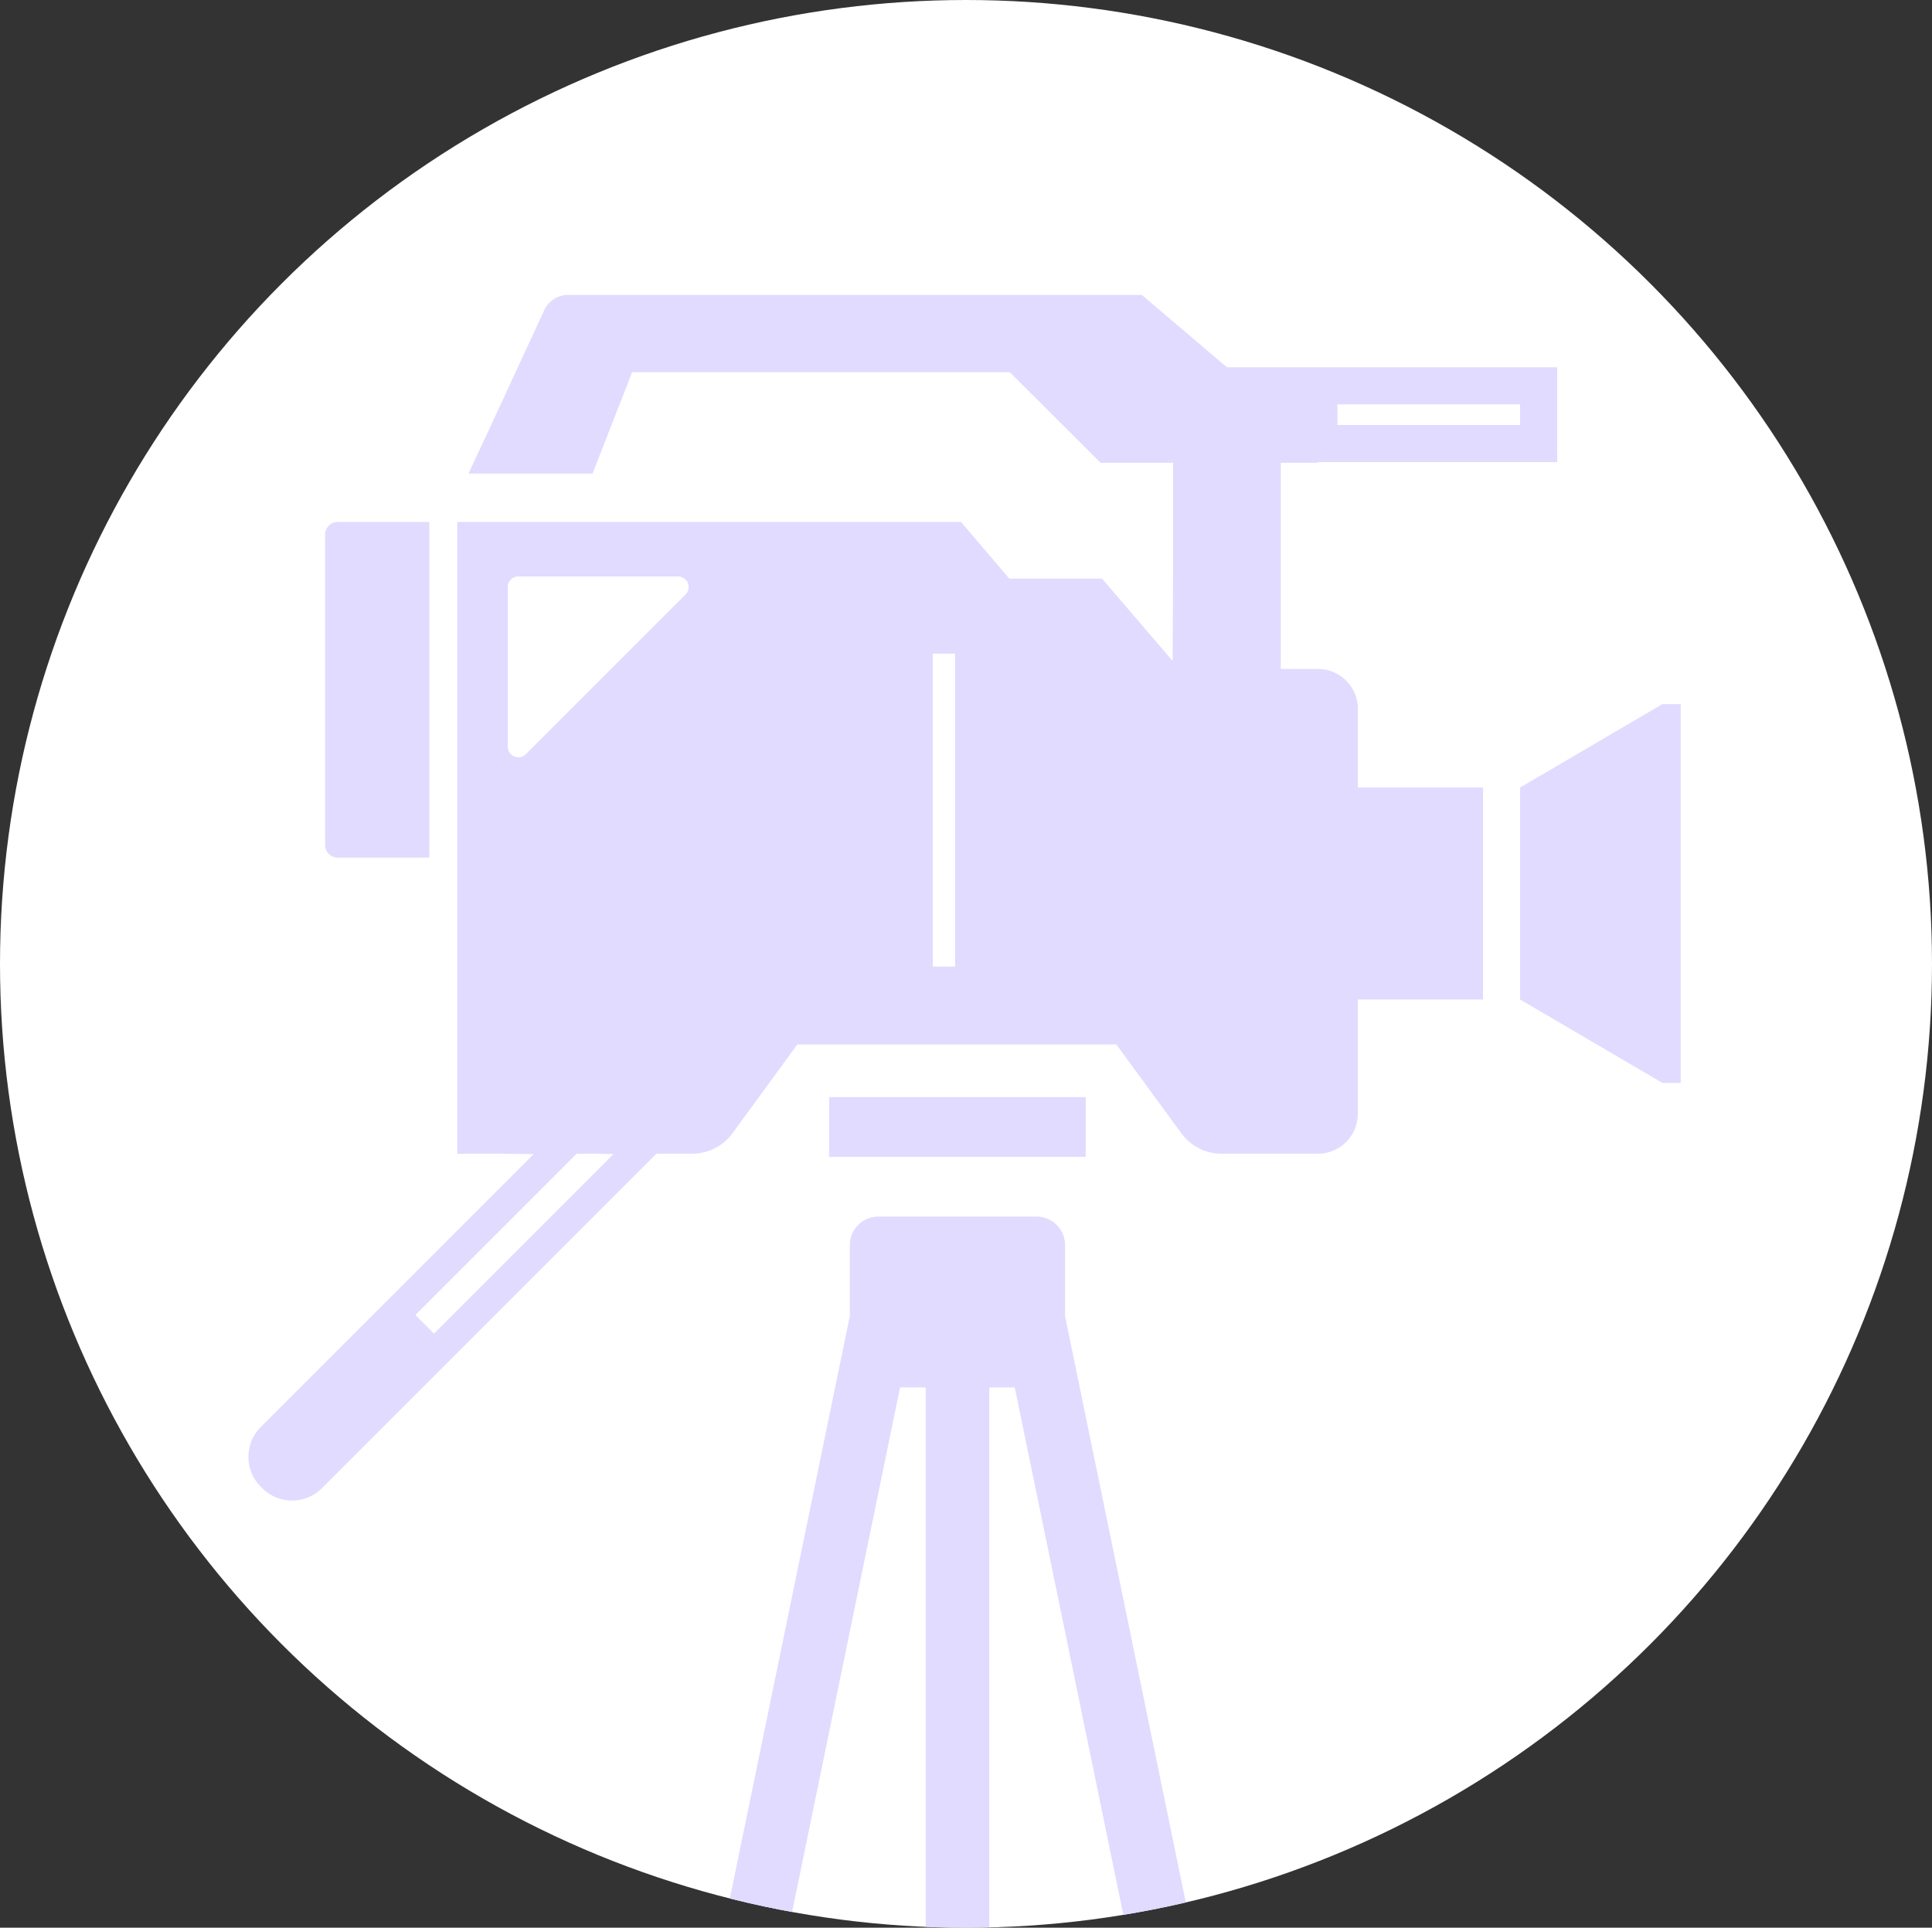 <svg xmlns="http://www.w3.org/2000/svg" xmlns:xlink="http://www.w3.org/1999/xlink" width="465" height="464" viewBox="0 0 465 464">
  <rect x="0" y="0" width="465" height="464" fill="#333333" stroke="none"/>
  <defs>
    <clipPath id="clip-path">
      <ellipse id="楕円形_2671" data-name="楕円形 2671" cx="232.5" cy="232" rx="232.5" ry="232" transform="translate(-0.303)" fill="#fff"/>
    </clipPath>
    <clipPath id="clip-path-2">
      <rect id="長方形_1219" data-name="長方形 1219" width="344.734" height="418.911" fill="#e0dbff"/>
    </clipPath>
  </defs>
  <g id="グループ_2762" data-name="グループ 2762" transform="translate(0.303)">
    <ellipse id="楕円形_2672" data-name="楕円形 2672" cx="232.5" cy="232" rx="232.5" ry="232" transform="translate(-0.303)" fill="#fff"/>
    <g id="マスクグループ_61" data-name="マスクグループ 61" transform="translate(0)" clip-path="url(#clip-path)">
      <g id="グループ_2734" data-name="グループ 2734" transform="translate(59.494 70.995)">
        <g id="グループ_2733" data-name="グループ 2733" transform="translate(0 0)">
          <path id="パス_10261" data-name="パス 10261" d="M408.346,120.359,374.078,140.45v51.015l34.268,20.087h4.4V120.359Z" transform="translate(-68.013 -21.883)" fill="#e0dbff"/>
          <g id="グループ_2732" data-name="グループ 2732">
            <g id="グループ_2731" data-name="グループ 2731" clip-path="url(#clip-path-2)">
              <path id="パス_10262" data-name="パス 10262" d="M267.009,109.643V99.617a9.605,9.605,0,0,0-9.607-9.6h-8.924V40.395h8.863v-.179h57.65V17.4H235.509l-.716-.6L224.3,7.885,215.013,0H76.925A6.316,6.316,0,0,0,71.2,3.663L58.452,31.235,53.019,42.852h.061l-.061.131H82.826l9.518-24.393h90.9l21.448,21.417.388.387H222.54V67.765l-.1,20.349-8.825-10.3-8.15-9.518H183.129L171.5,54.642H50.254v151l0,.927h0v.131H61.105l7.551.093L23.887,251.563l0,0-20.9,20.9a10.2,10.2,0,0,0,.029,14.449l.31.307a10.2,10.2,0,0,0,14.388-.029l32.064-32.063L98.2,206.7h8.6a11.993,11.993,0,0,0,9.69-4.922l15.619-21.375h76.776l15.651,21.385a12,12,0,0,0,9.684,4.912H257.4a9.605,9.605,0,0,0,9.607-9.6V169.582h30.132V118.567H267.009Zm39.055-83.317V31.3H262.1v-4.97h43.961ZM87.865,206.793l-43.12,43.121-.093.092-4.481-4.481L78.989,206.7h5.267ZM105.223,72.074l-38.489,38.49a2.536,2.536,0,0,1-4.315-1.784V70.29a2.527,2.527,0,0,1,2.529-2.528H103.44a2.533,2.533,0,0,1,1.783,4.312m64.848,89.595h-5.344V86.322h5.344v75.347Z" transform="translate(0)" fill="#e0dbff"/>
              <path id="パス_10263" data-name="パス 10263" d="M25.59,147.574H47.633V66.785H25.59a3.035,3.035,0,0,0-3.036,3.036v74.72a3.034,3.034,0,0,0,3.036,3.033" transform="translate(-4.101 -12.142)" fill="#e0dbff"/>
              <path id="パス_10264" data-name="パス 10264" d="M170.816,235.992v14.382h61.766V235.992Z" transform="translate(-31.057 -42.907)" fill="#e0dbff"/>
              <path id="パス_10265" data-name="パス 10265" d="M220.779,278a6.866,6.866,0,0,0-6.865-6.865H175.853A6.867,6.867,0,0,0,168.985,278v17.07l-29.55,143.457-6.114,29.548h.029l-.029.131h15.654l32.1-155.951h6.18V468.208h15.294V312.6l0-.345h6.131l32.1,155.95h15.651L220.78,295.091V278Z" transform="translate(-24.24 -49.297)" fill="#e0dbff"/>
            </g>
          </g>
        </g>
      </g>
    </g>
  </g>
</svg>
